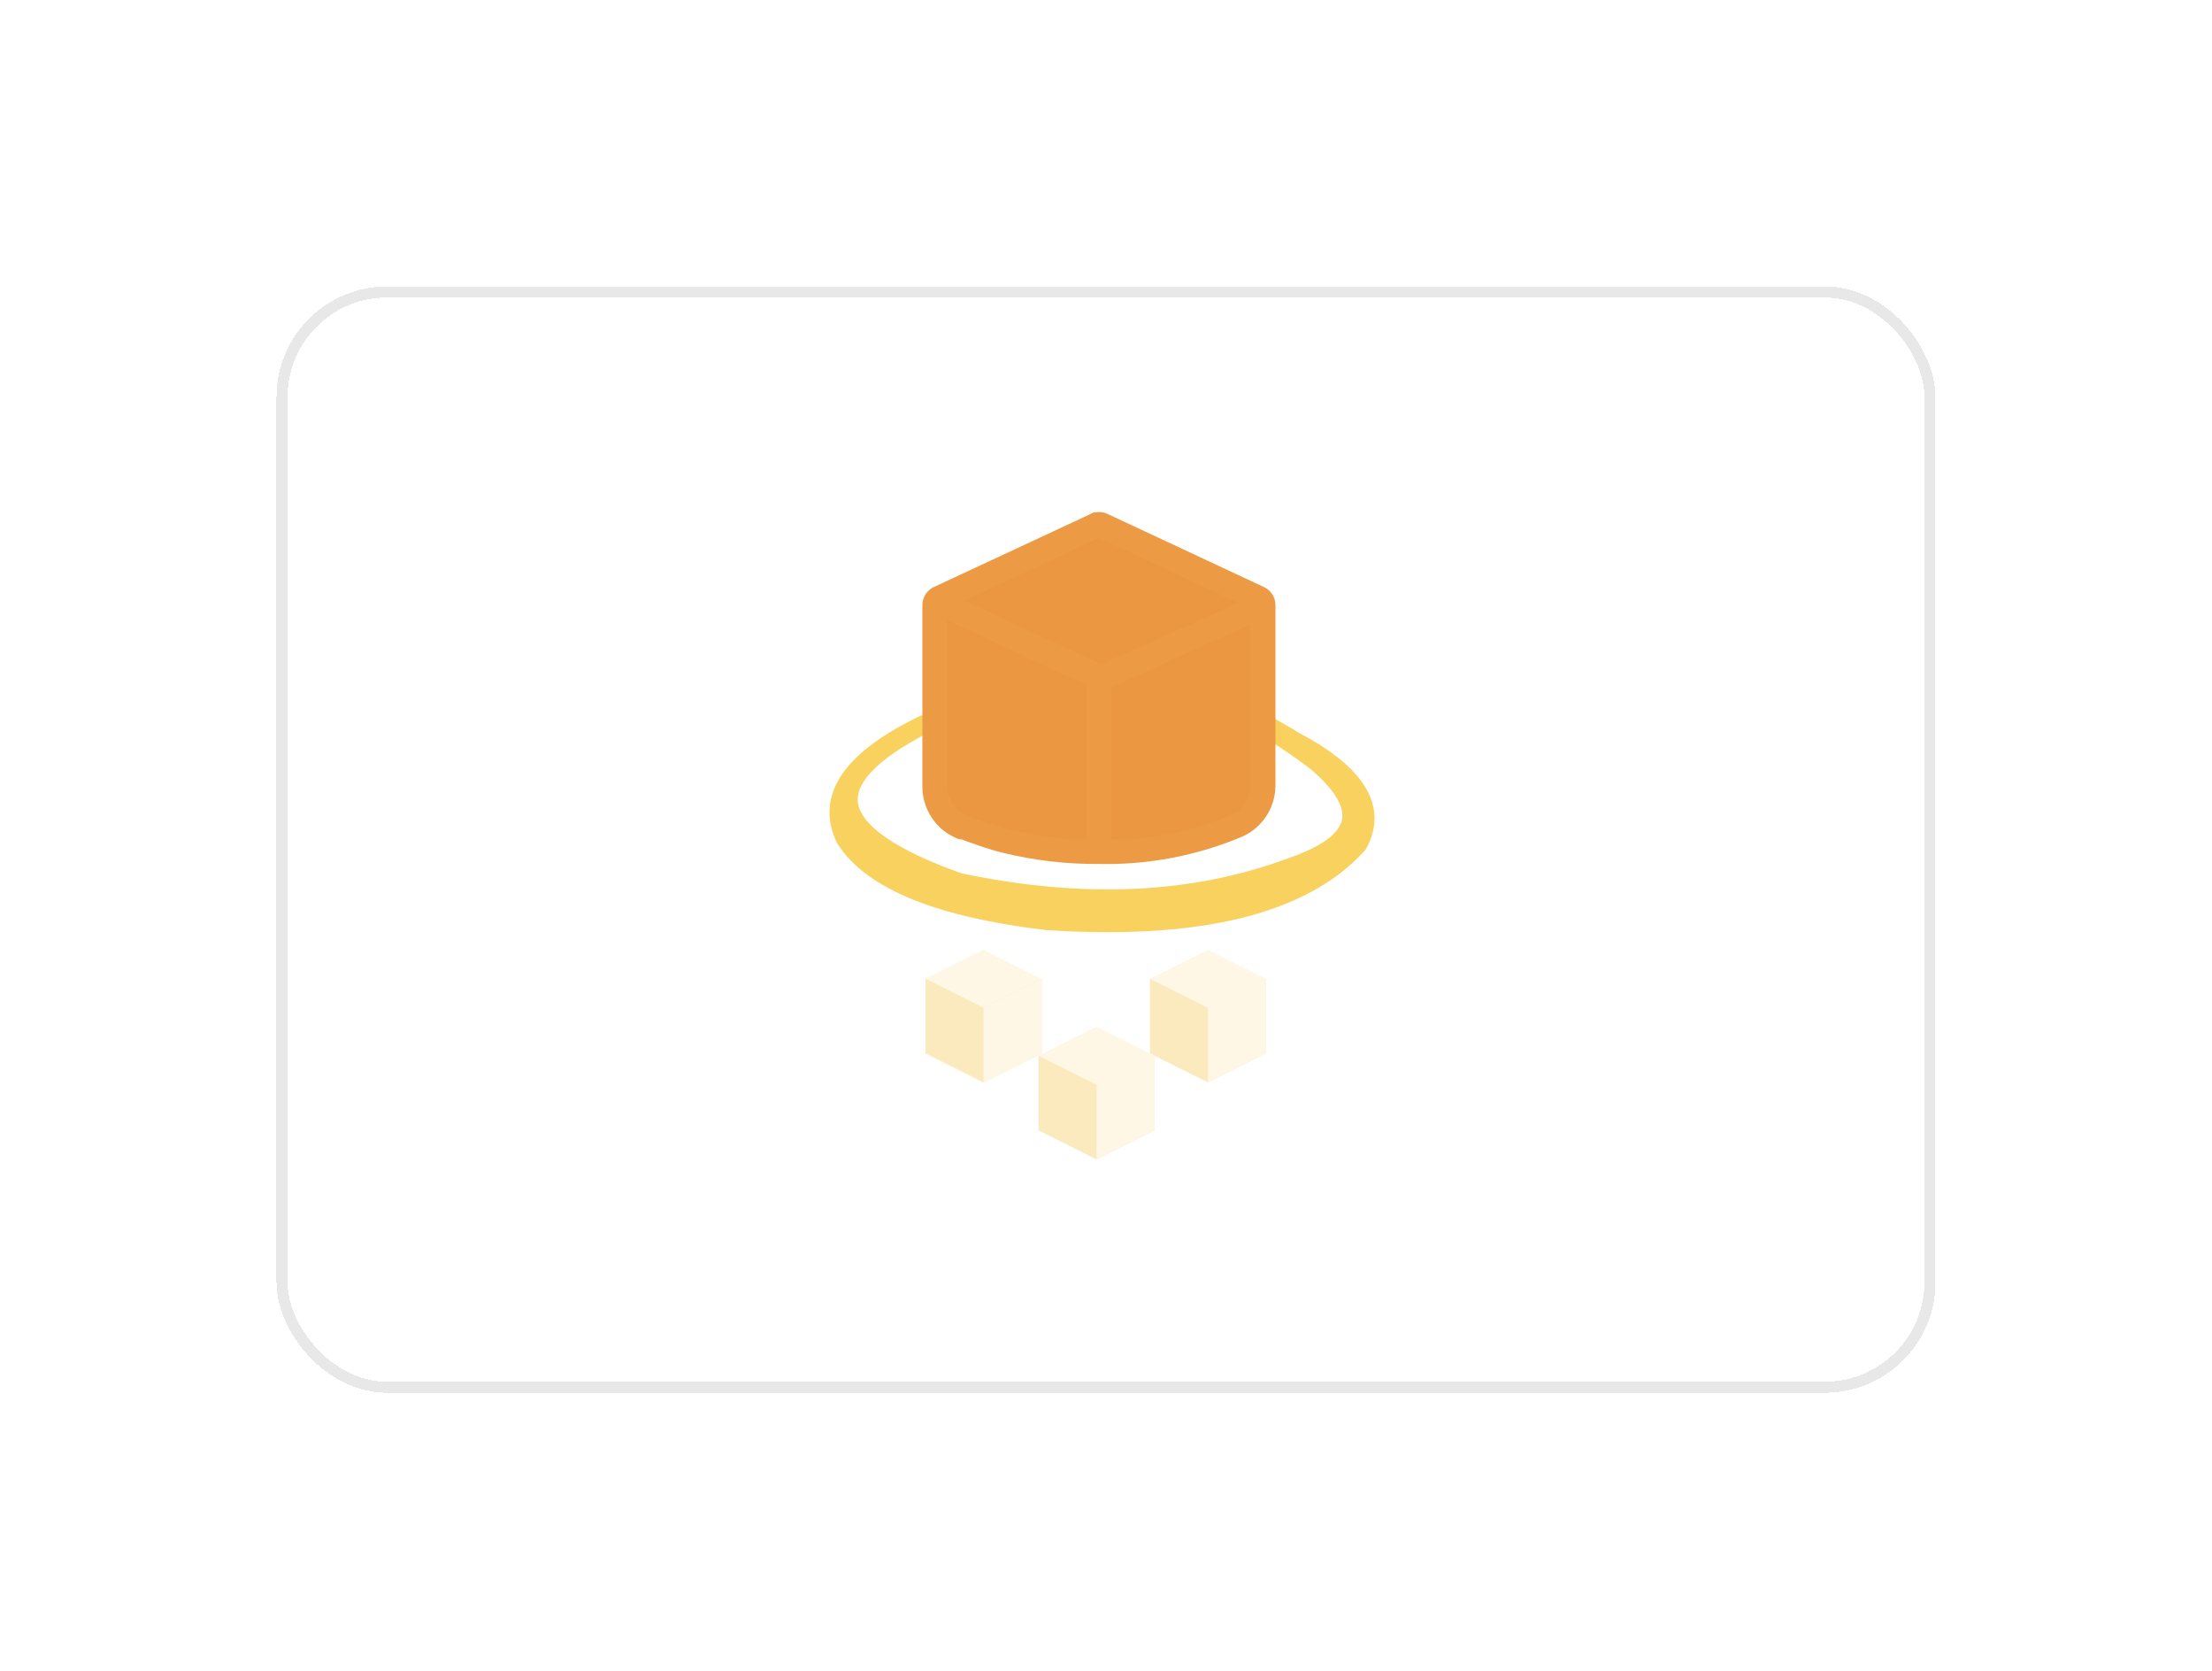 <?xml version="1.0" encoding="UTF-8"?> <svg xmlns="http://www.w3.org/2000/svg" width="200" height="151" viewBox="0 0 200 151" fill="none"><g filter="url(#filter0_d_4136_6538)"><rect x="25" y="15.89" width="150" height="100" rx="10" fill="white" shape-rendering="crispEdges"></rect><rect x="25.5" y="16.39" width="149" height="99" rx="9.5" stroke="#E8E8E8" shape-rendering="crispEdges"></rect><g clip-path="url(#clip0_4136_6538)"><path fill-rule="evenodd" clip-rule="evenodd" d="M116.657 56.736C114.121 55.247 113.005 54.683 113.307 55.044C117.7 57.661 120.911 60.12 122.939 62.422C122.383 60.781 120.296 58.902 116.677 56.784C122.581 59.817 124.618 62.991 122.788 66.307C117.81 71.817 108.428 74.125 94.641 73.23C84.928 72.07 78.861 69.605 76.439 65.834C74.591 62.064 77.017 58.584 83.718 55.394C73.471 60.615 74.467 65.4 86.707 69.75C97.976 72.126 108.044 71.647 116.911 68.312C124.777 65.583 123.894 61.33 114.262 55.553" fill="#F9D15E"></path><path d="M116.657 56.736C114.121 55.247 113.005 54.683 113.307 55.044C117.7 57.661 120.911 60.12 122.939 62.422C122.383 60.781 120.296 58.902 116.677 56.784C122.581 59.817 124.618 62.991 122.788 66.307C117.81 71.817 108.428 74.125 94.641 73.23C84.928 72.07 78.861 69.605 76.439 65.834C74.591 62.064 77.017 58.584 83.718 55.394C73.471 60.615 74.467 65.4 86.707 69.75C97.976 72.126 108.044 71.647 116.911 68.312C124.777 65.583 123.894 61.33 114.262 55.553" stroke="#F9D15E" stroke-width="1.68" stroke-linecap="round"></path><path d="M94.172 78.477L88.926 75.853L83.68 78.477V85.222L88.926 87.845L94.172 85.222V78.477Z" fill="#FEF7E5"></path><path d="M88.934 81.098L83.688 78.475V85.22L88.934 87.844L94.18 85.22V78.475L88.934 81.098Z" fill="#FCEABF"></path><path d="M88.926 81.099V87.845L94.172 85.222V78.475L88.926 81.099ZM114.471 78.477L109.225 75.853L103.978 78.477V85.222L109.225 87.845L114.471 85.222V78.477Z" fill="#FEF7E5"></path><path d="M109.231 81.098L103.984 78.475V85.22L109.231 87.844L114.477 85.22V78.475L109.231 81.098Z" fill="#FCEABF"></path><path d="M109.224 81.098V87.845L114.471 85.222V78.475L109.224 81.098ZM104.391 85.429L99.145 82.805L93.898 85.429V92.174L99.145 94.798L104.391 92.174V85.429Z" fill="#FEF7E5"></path><path d="M99.153 88.051L93.906 85.427V92.173L99.153 94.796L104.399 92.173V85.427L99.153 88.051Z" fill="#FCEABF"></path><path d="M99.144 88.051V94.797L104.391 92.174V85.427L99.144 88.051Z" fill="#FEF7E5"></path><path fill-rule="evenodd" clip-rule="evenodd" d="M83.398 45.004C83.782 45.004 83.974 51.007 83.974 63.012C87.044 65.723 91.841 67.079 98.364 67.079C107.19 67.079 112.37 65.142 113.905 61.269C113.521 61.657 113.33 55.654 113.33 43.261C108.341 40.937 103.544 38.614 98.939 36.29C94.335 39.001 89.155 41.906 83.398 45.004Z" fill="url(#paint0_linear_4136_6538)"></path><path d="M84.869 64.67C84.951 64.766 85.043 64.854 85.143 64.932C85.314 65.079 85.493 65.216 85.679 65.343L85.804 65.411C85.988 65.525 86.178 65.627 86.374 65.719L86.728 65.867H86.842H86.967L87.252 65.993L89.054 66.62L90.091 66.928L90.65 67.076C93.5 67.775 96.426 68.116 99.36 68.091C103.819 68.19 108.248 67.343 112.356 65.606C113.232 65.207 113.977 64.565 114.502 63.758C115.027 62.95 115.311 62.009 115.32 61.046V44.686C115.317 43.994 114.918 43.365 114.294 43.067L100.134 36.455C99.655 36.222 99.096 36.222 98.617 36.455L84.424 43.067C83.8 43.364 83.401 43.994 83.398 44.686V61.102C83.397 62.325 83.838 63.508 84.641 64.431C84.711 64.516 84.787 64.596 84.869 64.67ZM90.683 64.83L89.726 64.545C89.11 64.351 88.585 64.146 88.118 63.986L87.707 63.816L87.32 63.633C87.191 63.575 87.066 63.511 86.944 63.439L86.659 63.222L86.51 63.063C86.486 63.027 86.455 62.996 86.419 62.972L86.328 62.869C85.892 62.366 85.653 61.722 85.655 61.056V46.054L98.195 51.925V65.879C95.832 65.837 93.48 65.531 91.184 64.966L90.683 64.83ZM111.431 63.621C107.971 65.1 104.25 65.874 100.487 65.901V52.141L113.027 46.441V61.034C113.061 62.138 112.434 63.156 111.431 63.621ZM99.359 38.609L111.967 44.492L99.564 50.055L99.472 49.998L87.218 44.298L99.359 38.609Z" fill="url(#paint1_linear_4136_6538)"></path></g></g><defs><filter id="filter0_d_4136_6538" x="0" y="0.89" width="200" height="150" filterUnits="userSpaceOnUse" color-interpolation-filters="sRGB"><feFlood flood-opacity="0" result="BackgroundImageFix"></feFlood><feColorMatrix in="SourceAlpha" type="matrix" values="0 0 0 0 0 0 0 0 0 0 0 0 0 0 0 0 0 0 127 0" result="hardAlpha"></feColorMatrix><feOffset dy="10"></feOffset><feGaussianBlur stdDeviation="12.5"></feGaussianBlur><feComposite in2="hardAlpha" operator="out"></feComposite><feColorMatrix type="matrix" values="0 0 0 0 0 0 0 0 0 0 0 0 0 0 0 0 0 0 0.05 0"></feColorMatrix><feBlend mode="normal" in2="BackgroundImageFix" result="effect1_dropShadow_4136_6538"></feBlend><feBlend mode="normal" in="SourceGraphic" in2="effect1_dropShadow_4136_6538" result="shape"></feBlend></filter><linearGradient id="paint0_linear_4136_6538" x1="83.398" y1="36.29" x2="3162.11" y2="3086.84" gradientUnits="userSpaceOnUse"><stop offset="0.07" stop-color="#EB9742"></stop><stop offset="0.71" stop-color="#F9D566"></stop></linearGradient><linearGradient id="paint1_linear_4136_6538" x1="83.398" y1="36.28" x2="3265.25" y2="3228.39" gradientUnits="userSpaceOnUse"><stop offset="0.23" stop-color="#EC9A44"></stop><stop offset="0.98" stop-color="#F9D566"></stop></linearGradient><clipPath id="clip0_4136_6538"><rect width="49.278" height="59.917" fill="white" transform="translate(75 36)"></rect></clipPath></defs></svg> 